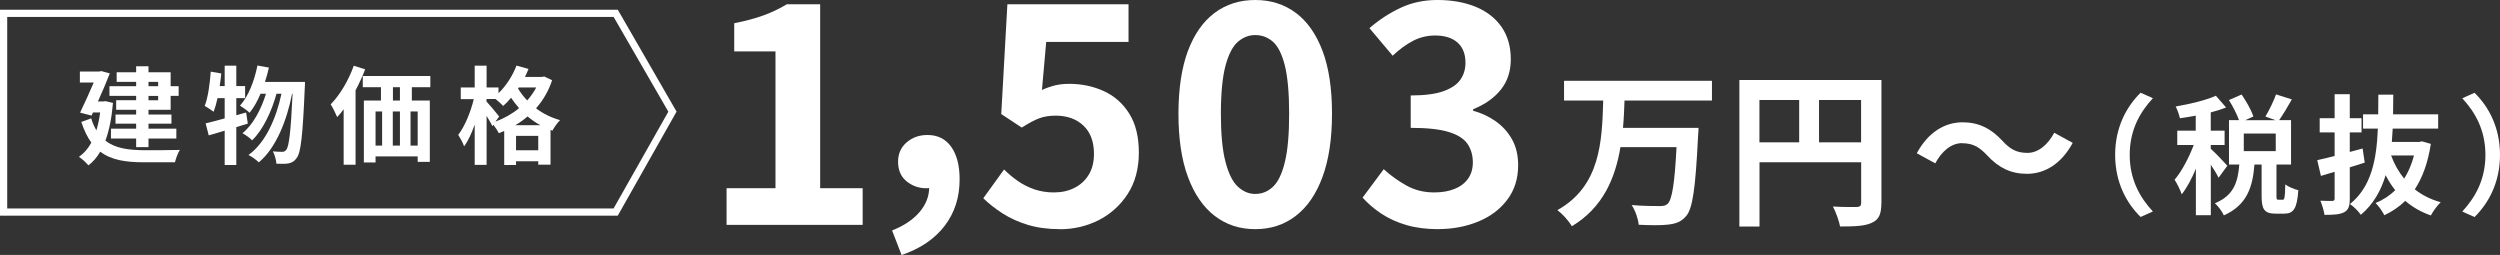 <?xml version="1.0" encoding="UTF-8"?>
<svg id="_レイヤー_2" data-name="レイヤー_2" xmlns="http://www.w3.org/2000/svg" viewBox="0 0 346.49 35.33">
  <rect x="0" y="0" width="346.49" height="35.33" fill="#333333" stroke="none"/>
  <defs>
    <style>
      .cls-1 {
        fill: #fff;
      }
    </style>
  </defs>
  <g id="_レイヤー_1-2" data-name="レイヤー_1">
    <g>
      <path class="cls-1" d="M225.15,13.94c-.04,1.23-.09,2.52-.21,3.78h10.47s-.02.89-.07,1.23c-.35,7.16-.75,9.99-1.66,11.01-.7.81-1.45,1.05-2.5,1.17-.91.12-2.52.09-4.06.02-.07-.79-.46-1.96-.98-2.73,1.61.14,3.2.14,3.89.14.49,0,.79-.04,1.1-.31.61-.58.98-2.87,1.23-7.86h-7.77c-.73,4.31-2.4,8.35-6.74,10.97-.42-.75-1.29-1.7-2-2.24,5.99-3.35,6.18-9.57,6.35-15.19h-5.43v-2.73h20.5v2.73h-12.13,0Z"/>
      <path class="cls-1" d="M260.75,28.14c0,1.52-.33,2.29-1.31,2.73-.94.46-2.33.52-4.41.52-.14-.77-.61-2.06-1-2.77,1.33.09,2.85.07,3.31.07.44-.02.61-.16.61-.56v-5.64h-14.09v8.91h-2.79V11.09h19.69v17.05ZM243.85,19.73h5.51v-5.87h-5.51v5.87ZM257.94,19.73v-5.87h-5.83v5.87h5.83Z"/>
      <path class="cls-1" d="M271.93,19.84c-1.5,0-2.83,1.14-3.71,2.8l-2.56-1.4c1.56-2.89,3.85-4.29,6.35-4.29,2.21,0,3.92.84,5.51,2.56,1,1.08,1.87,1.68,3.48,1.68,1.5,0,2.83-1.14,3.71-2.79l2.56,1.4c-1.56,2.89-3.85,4.29-6.35,4.29-2.22,0-3.92-.84-5.51-2.56-1-1.05-1.85-1.68-3.48-1.68h0Z"/>
    </g>
    <g>
      <path class="cls-1" d="M296.68,12.85l1.7.76c-1.79,1.94-3.21,4.41-3.21,7.85s1.42,5.92,3.21,7.85l-1.7.76c-1.94-1.9-3.53-4.77-3.53-8.61s1.6-6.71,3.53-8.61Z"/>
      <path class="cls-1" d="M307.49,24.64c-.22-.46-.65-1.17-1.08-1.81v7h-2.07v-6.45c-.57,1.39-1.25,2.65-1.96,3.55-.2-.6-.65-1.49-.99-2.02,1-1.17,1.99-3.07,2.65-4.81h-2.28v-1.99h2.56v-2.08c-.75.14-1.49.26-2.19.36-.11-.48-.36-1.2-.59-1.63,1.97-.34,4.18-.86,5.57-1.49l1.42,1.63c-.65.25-1.36.48-2.13.68v2.53h1.92v1.99h-1.92v.52c.48.4,1.96,1.96,2.3,2.35l-1.22,1.67h.01ZM316.36,27.69c.26,0,.34-.28.37-2.13.4.32,1.28.68,1.81.8-.18,2.56-.66,3.25-1.96,3.25h-1.19c-1.6,0-1.94-.63-1.94-2.5v-4.31h-.99c-.25,3.09-1,5.6-4.24,7.05-.22-.52-.8-1.28-1.24-1.68,2.67-1.1,3.18-3.01,3.38-5.37h-1.43v-6.15h1.39c-.29-.8-.86-1.93-1.4-2.78l1.76-.77c.65.95,1.36,2.19,1.63,3.05l-1.14.51h4.21l-1.4-.51c.51-.85,1.14-2.13,1.47-3.07l2.19.7c-.59,1.05-1.23,2.11-1.76,2.87h1.65v6.15h-2.02v4.29c0,.54.03.59.26.59h.57ZM315.41,18.51h-4.43v2.44h4.43v-2.44Z"/>
      <path class="cls-1" d="M325.67,27.51c0,1.06-.18,1.58-.77,1.9-.6.32-1.45.37-2.73.37-.08-.54-.34-1.4-.57-1.96.68.03,1.42.03,1.65.03.23-.02.32-.09.32-.34v-3.7l-1.9.57-.51-2.19c.68-.14,1.51-.34,2.41-.57v-3.27h-2.07v-1.97h2.07v-3.32h2.1v3.32h1.63v1.97h-1.63v2.71c.59-.16,1.19-.32,1.78-.48l.29,1.96c-.68.22-1.39.43-2.07.65v4.31ZM336.9,19.96c-.4,2.6-1.14,4.64-2.22,6.28,1,.79,2.19,1.4,3.59,1.79-.46.43-1.06,1.25-1.36,1.83-1.39-.48-2.56-1.17-3.55-2.02-.85.83-1.81,1.47-2.9,1.99-.26-.52-.8-1.31-1.22-1.7,1.02-.4,1.94-1,2.73-1.77-.51-.63-.94-1.33-1.33-2.08-.65,2.17-1.73,4.06-3.44,5.49-.32-.48-.97-1.14-1.51-1.49,2.99-2.39,3.7-6.2,3.87-10.46h-2.05v-1.97h2.1c.02-.9.02-1.81.02-2.73h2.07c0,.91-.02,1.83-.03,2.73h6.25v1.97h-6.3c-.03.63-.08,1.24-.12,1.85h3.81l.36-.08,1.28.37h-.02ZM331.4,21.55c.43,1.19,1.05,2.28,1.81,3.21.59-.94,1.05-2.01,1.36-3.21h-3.18,0Z"/>
      <path class="cls-1" d="M342.96,30.08l-1.7-.76c1.79-1.94,3.21-4.41,3.21-7.85s-1.42-5.92-3.21-7.85l1.7-.76c1.94,1.9,3.53,4.77,3.53,8.61s-1.6,6.71-3.53,8.61Z"/>
    </g>
    <g>
      <path class="cls-1" d="M100.7,31.17v-5.09h6.78V7.12h-5.72v-3.9c1.58-.31,2.95-.68,4.09-1.1,1.15-.42,2.21-.93,3.2-1.53h4.62v25.49h5.89v5.09h-18.87Z"/>
      <path class="cls-1" d="M124.95,35.33l-1.31-3.39c1.64-.65,2.91-1.5,3.8-2.54.89-1.05,1.34-2.19,1.34-3.44l-.21-4.45,2.21,3.69c-.34.31-.71.54-1.12.68-.41.14-.84.21-1.29.21-1.02,0-1.92-.32-2.71-.95-.79-.64-1.19-1.55-1.19-2.74,0-1.1.4-1.99,1.19-2.67.79-.68,1.75-1.02,2.88-1.02,1.41,0,2.51.54,3.29,1.63.78,1.09,1.17,2.59,1.17,4.52,0,2.49-.69,4.64-2.08,6.45-1.39,1.81-3.37,3.15-5.94,4.03Z"/>
      <path class="cls-1" d="M146.92,31.76c-1.67,0-3.15-.2-4.45-.59-1.3-.4-2.46-.92-3.48-1.57-1.02-.65-1.92-1.36-2.71-2.12l2.88-3.99c.59.59,1.24,1.13,1.93,1.61.69.48,1.46.86,2.29,1.15.83.28,1.73.42,2.69.42,1.07,0,2.03-.21,2.86-.64.83-.42,1.49-1.03,1.97-1.82.48-.79.72-1.75.72-2.88,0-1.7-.49-3-1.46-3.92-.98-.92-2.25-1.38-3.84-1.38-.91,0-1.68.13-2.33.38-.65.25-1.44.68-2.38,1.27l-2.84-1.87.85-15.22h16.79v5.22h-11.41l-.59,6.66c.62-.28,1.23-.49,1.82-.64.59-.14,1.24-.21,1.95-.21,1.75,0,3.36.34,4.83,1.02,1.47.68,2.64,1.72,3.52,3.14.88,1.41,1.31,3.21,1.31,5.39s-.52,4.14-1.55,5.72c-1.03,1.58-2.38,2.79-4.03,3.63-1.65.83-3.44,1.25-5.36,1.25Z"/>
      <path class="cls-1" d="M173.97,31.76c-2.15,0-4.02-.61-5.62-1.84-1.6-1.23-2.83-3.03-3.71-5.41-.88-2.37-1.31-5.29-1.31-8.74s.44-6.38,1.31-8.71c.88-2.33,2.11-4.09,3.71-5.28,1.6-1.19,3.47-1.78,5.62-1.78s4.02.59,5.62,1.78c1.6,1.19,2.83,2.95,3.71,5.28.88,2.33,1.31,5.24,1.31,8.71s-.44,6.36-1.31,8.74c-.88,2.38-2.11,4.18-3.71,5.41-1.6,1.23-3.47,1.84-5.62,1.84ZM173.97,26.88c.93,0,1.75-.33,2.46-1,.71-.66,1.26-1.81,1.65-3.44.4-1.62.59-3.85.59-6.68s-.2-5.07-.59-6.66c-.4-1.58-.95-2.69-1.65-3.31-.71-.62-1.53-.93-2.46-.93-.88,0-1.68.31-2.4.93-.72.62-1.29,1.72-1.72,3.31-.42,1.58-.64,3.8-.64,6.66s.21,5.05.64,6.68c.42,1.63,1,2.77,1.72,3.44.72.66,1.52,1,2.4,1Z"/>
      <path class="cls-1" d="M199.33,31.76c-1.64,0-3.11-.19-4.41-.57-1.3-.38-2.45-.9-3.46-1.57-1-.66-1.87-1.41-2.61-2.23l2.93-3.94c.96.88,2.01,1.63,3.16,2.27,1.15.64,2.42.95,3.84.95,1.07,0,2.01-.16,2.82-.49.81-.32,1.43-.8,1.87-1.42.44-.62.66-1.37.66-2.25,0-.99-.25-1.84-.74-2.57-.5-.72-1.36-1.27-2.61-1.65-1.24-.38-3-.57-5.26-.57v-4.49c1.92,0,3.44-.2,4.54-.59,1.1-.4,1.89-.93,2.35-1.61.47-.68.7-1.46.7-2.33,0-1.21-.37-2.15-1.1-2.8-.74-.65-1.77-.98-3.1-.98-1.1,0-2.13.25-3.07.74s-1.89,1.18-2.82,2.06l-3.22-3.82c1.38-1.19,2.84-2.13,4.37-2.84,1.53-.71,3.21-1.06,5.05-1.06,2.01,0,3.78.32,5.32.95,1.54.64,2.73,1.57,3.58,2.8.85,1.23,1.27,2.72,1.27,4.47,0,1.64-.45,3.03-1.36,4.18-.91,1.15-2.19,2.06-3.86,2.74v.21c1.16.31,2.21.81,3.16,1.48.95.68,1.7,1.52,2.25,2.52.55,1,.83,2.18.83,3.54,0,1.87-.5,3.46-1.51,4.79-1,1.33-2.35,2.34-4.03,3.03-1.68.69-3.53,1.04-5.53,1.04Z"/>
    </g>
    <path class="cls-1" d="M85.05,2.35l7.58,13.13-7.59,13.41H1V2.35h84.05M85.62,1.35H0v28.54h85.62l8.15-14.42-8.15-14.13h0Z"/>
    <path class="cls-1" d="M15.66,14.24c-.18,2.11-.53,3.85-1.05,5.25,1.37,1.09,3.23,1.31,5.38,1.33.87,0,3.86,0,4.94-.04-.28.4-.56,1.22-.68,1.71h-4.3c-2.49,0-4.5-.29-6.06-1.47-.46.8-1,1.42-1.64,1.9-.27-.35-.94-.96-1.31-1.18.69-.49,1.27-1.13,1.72-1.98-.55-.74-1-1.68-1.39-2.86l1.37-.5c.19.65.44,1.19.72,1.67.22-.74.4-1.56.52-2.48h-1l-.19.43-1.59-.41c.63-1.3,1.34-2.89,1.89-4.17h-1.92v-1.53h2.7l.26-.06,1.19.32c-.44,1.15-1.05,2.55-1.65,3.89h.74l.31-.04,1.03.24v-.02ZM18.87,11.35h-2.7v-1.33h2.7v-.84h1.71v.84h3.07v1.93h1.11v1.34h-1.11v1.93h-3.07v.65h3.18v1.27h-3.18v.69h3.86v1.37h-3.86v1.19h-1.71v-1.19h-3.49v-1.37h3.49v-.69h-2.86v-1.27h2.86v-.65h-2.77v-1.33h2.77v-.6h-3.7v-1.34h3.7v-.6ZM20.58,11.35v.6h1.34v-.6h-1.34ZM21.92,13.3h-1.34v.6h1.34v-.6Z"/>
    <path class="cls-1" d="M34.34,17.13c-.53.15-1.05.32-1.59.49v5.25h-1.61v-4.76c-.8.24-1.53.47-2.21.65l-.43-1.67c.74-.16,1.64-.4,2.64-.68v-2.81h-.99c-.16.72-.34,1.36-.54,1.89-.27-.22-.91-.62-1.24-.81.46-1.16.71-3.01.84-4.75l1.46.25c-.06.59-.13,1.16-.22,1.75h.69v-2.83h1.61v2.83h1.22v1.67h-1.22v2.37l1.36-.38.24,1.55h-.01ZM42.27,11.37s0,.59-.03.8c-.28,6.57-.54,8.98-1.11,9.71-.34.5-.66.66-1.15.77-.41.07-1.03.07-1.67.04-.04-.5-.22-1.22-.49-1.71.55.06,1.03.06,1.31.06.22,0,.37-.06.55-.28.37-.47.63-2.48.87-7.77h-.07c-.72,3.71-2.24,7.55-4.61,9.51-.34-.34-.94-.77-1.43-1.02,2.36-1.7,3.83-5.04,4.57-8.49h-.69c-.65,2.4-1.89,5.04-3.38,6.46-.32-.34-.88-.74-1.34-.99,1.46-1.15,2.61-3.33,3.26-5.47h-.75c-.43,1.02-.94,1.93-1.52,2.64-.28-.28-.97-.77-1.33-.99,1.16-1.28,1.98-3.39,2.42-5.56l1.59.29c-.15.68-.34,1.34-.55,1.99h5.55Z"/>
    <path class="cls-1" d="M50.61,9.61c-.37.97-.83,1.96-1.33,2.9v10.32h-1.65v-7.69c-.29.4-.59.77-.9,1.09-.16-.41-.62-1.34-.9-1.77,1.27-1.28,2.48-3.32,3.2-5.35l1.58.5ZM57.08,12.09v1.84h2.49v8.5h-1.68v-.75h-5.84v.84h-1.62v-8.59h2.37v-1.84h-2.52v-1.56h9.36v1.56h-2.56ZM52.05,20.18h.91v-4.73h-.91v4.73ZM54.44,15.45v4.73h.99v-4.73h-.99ZM55.43,12.09h-.97v1.84h.97v-1.84ZM57.89,15.45h-.99v4.73h.99v-4.73Z"/>
    <path class="cls-1" d="M76.53,11.09c-.5,1.53-1.27,2.83-2.24,3.92.93.71,2.05,1.28,3.33,1.64-.35.34-.84,1.03-1.06,1.46l-.26-.1v4.81h-1.7v-.47h-3.08v.52h-1.64v-4.72c-.25.12-.5.22-.75.31-.16-.34-.47-.81-.75-1.16l-.13.19c-.18-.37-.49-.91-.81-1.43v6.79h-1.65v-5.59c-.41,1.18-.91,2.27-1.47,3.02-.16-.49-.54-1.16-.81-1.59.9-1.16,1.74-3.2,2.15-4.95h-1.8v-1.62h1.93v-3.02h1.65v3.02h1.65v.8c1.05-1.02,1.96-2.42,2.49-3.83l1.67.46c-.15.37-.31.74-.49,1.11h2.37l.29-.06,1.11.52v-.03ZM68.68,16.85c1.18-.44,2.3-1.06,3.26-1.86-.41-.47-.78-.96-1.11-1.44-.35.43-.72.81-1.09,1.13-.22-.24-.68-.65-1.06-.96h-1.25v.35c.4.43,1.5,1.74,1.75,2.08l-.5.69h0ZM74.89,17.35c-.65-.35-1.24-.77-1.77-1.21-.53.46-1.09.85-1.69,1.21h3.46ZM74.6,20.83v-2h-3.08v2h3.08ZM71.9,12.12l-.1.15c.34.56.75,1.12,1.27,1.65.49-.55.91-1.15,1.25-1.8h-2.42Z"/>
  </g>
</svg>
